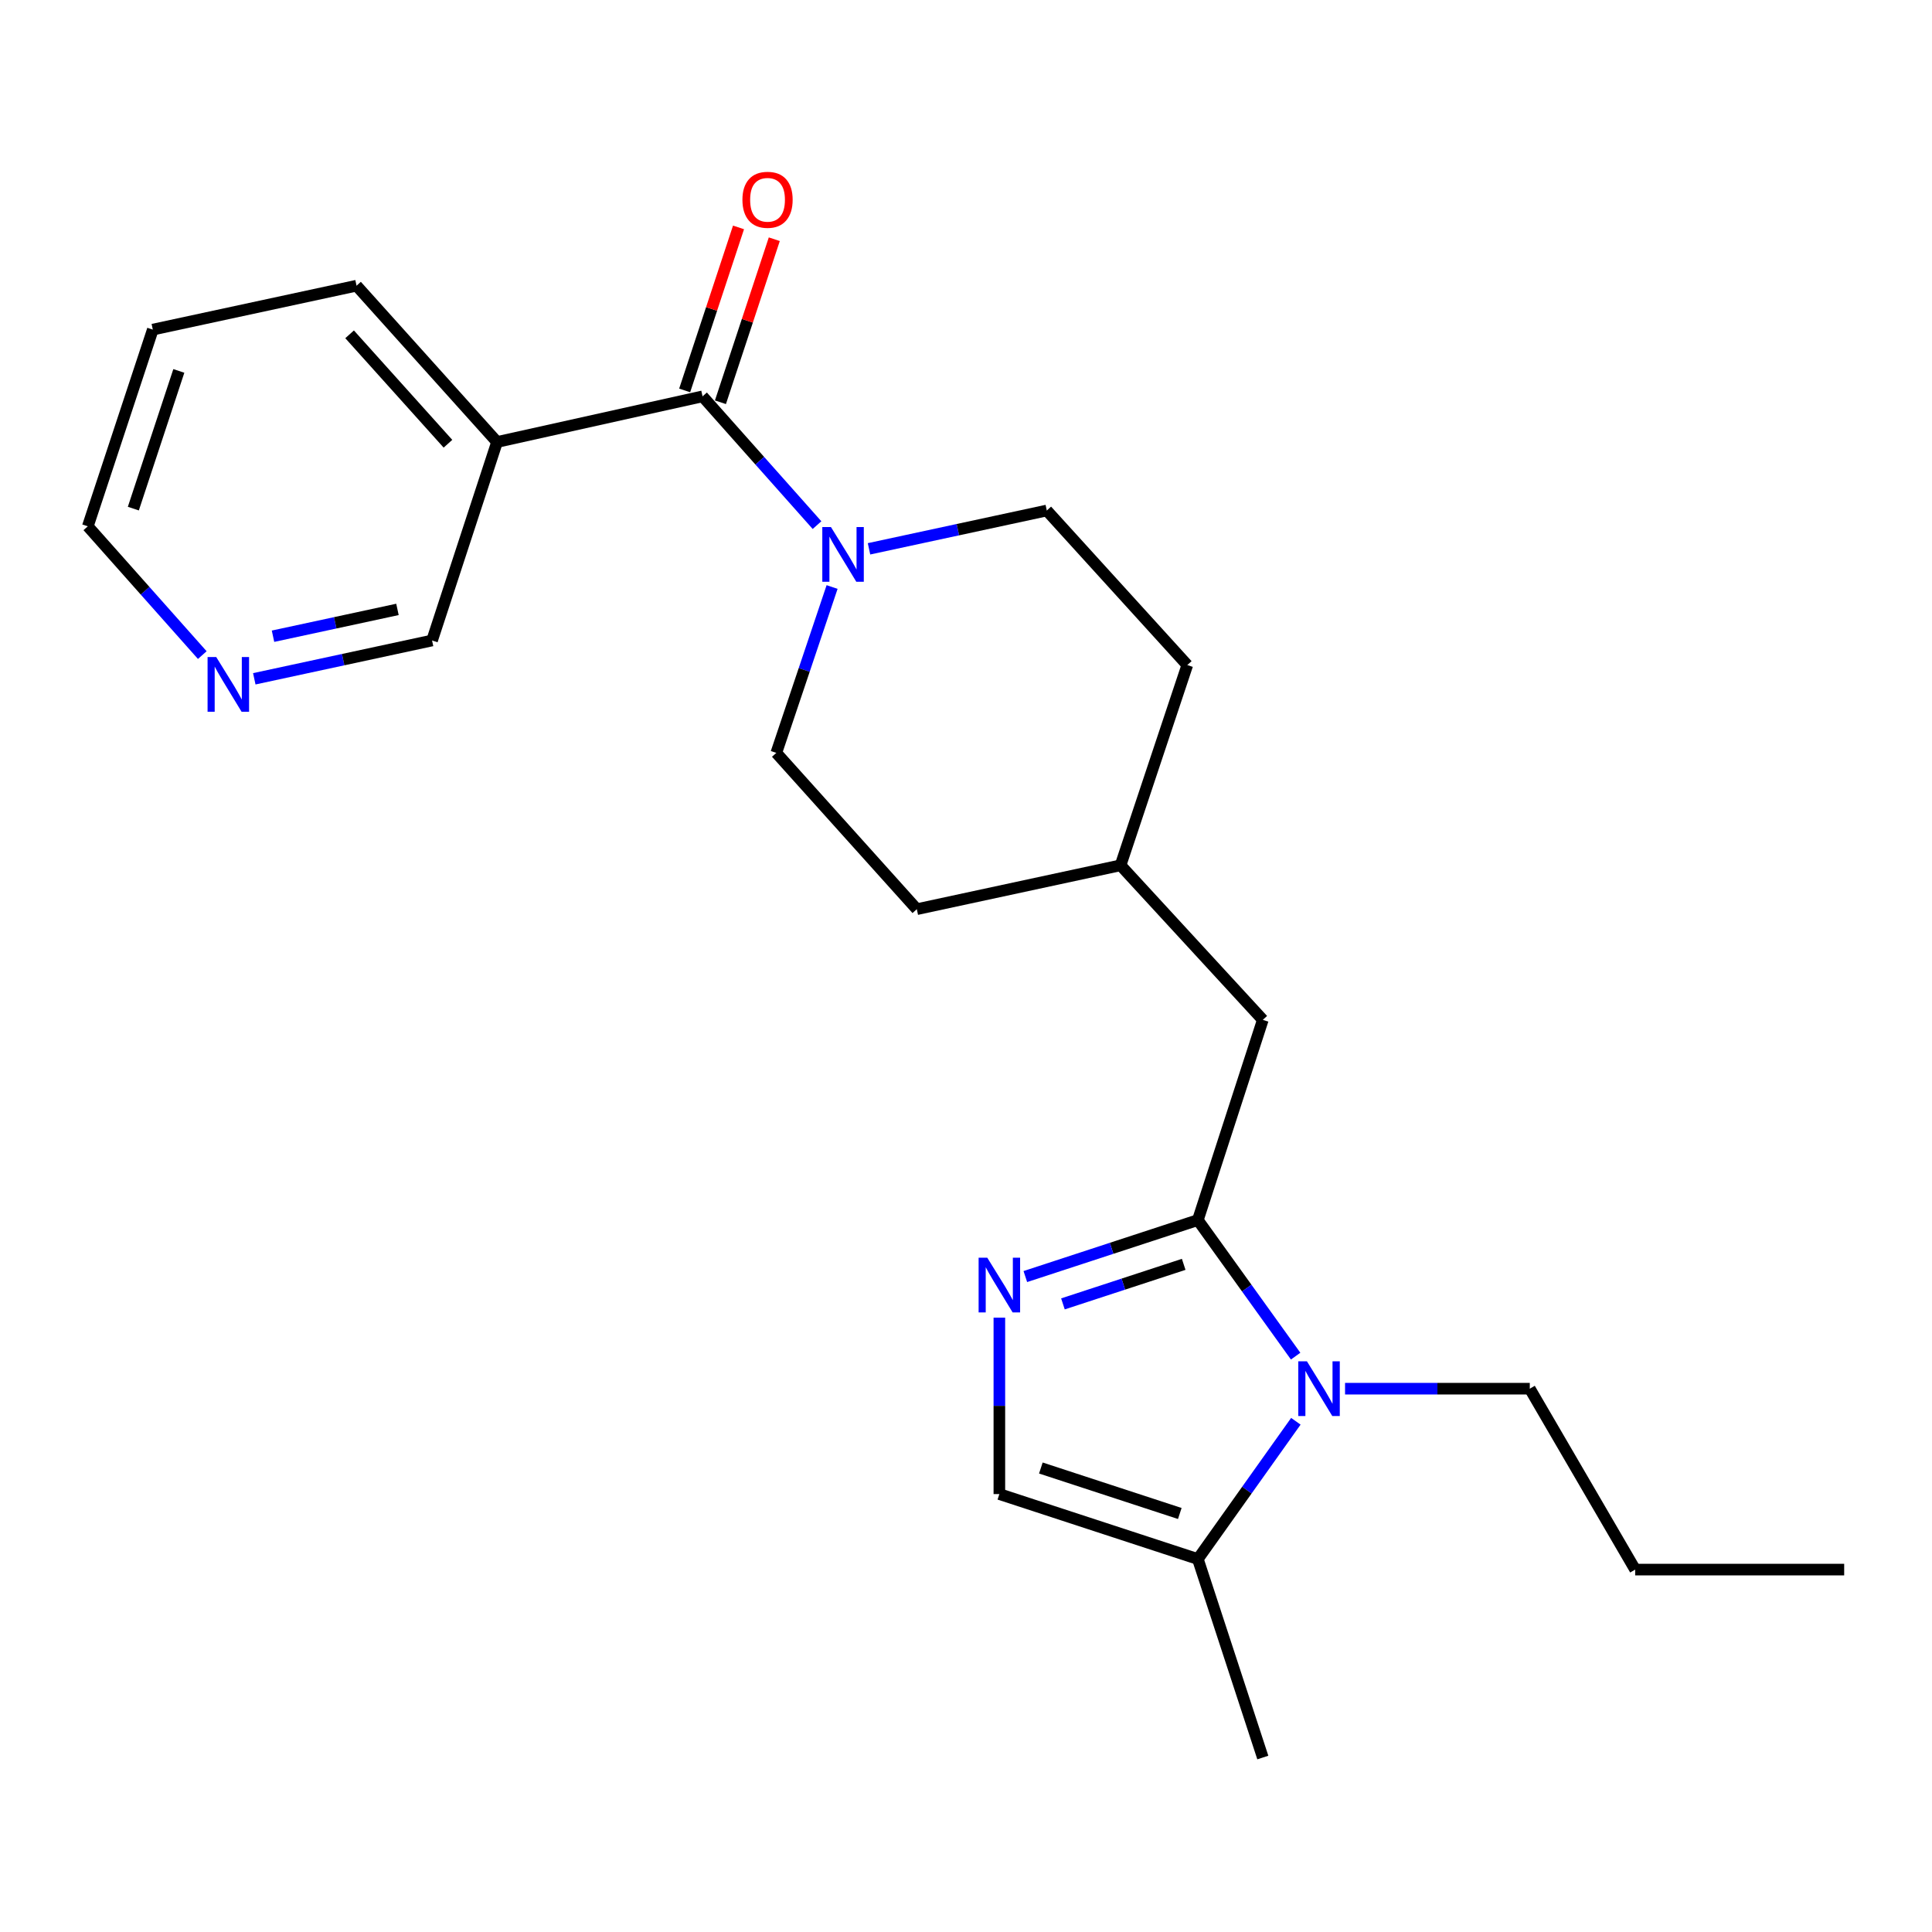 <?xml version='1.0' encoding='iso-8859-1'?>
<svg version='1.1' baseProfile='full'
              xmlns='http://www.w3.org/2000/svg'
                      xmlns:rdkit='http://www.rdkit.org/xml'
                      xmlns:xlink='http://www.w3.org/1999/xlink'
                  xml:space='preserve'
width='1000px' height='1000px' viewBox='0 0 1000 1000'>
<!-- END OF HEADER -->
<rect style='opacity:1.0;fill:#FFFFFF;stroke:none' width='1000' height='1000' x='0' y='0'> </rect>
<path class='bond-0' d='M 620.004,631.507 L 645.313,666.721' style='fill:none;fill-rule:evenodd;stroke:#000000;stroke-width:6px;stroke-linecap:butt;stroke-linejoin:miter;stroke-opacity:1' />
<path class='bond-0' d='M 645.313,666.721 L 670.622,701.936' style='fill:none;fill-rule:evenodd;stroke:#0000FF;stroke-width:6px;stroke-linecap:butt;stroke-linejoin:miter;stroke-opacity:1' />
<path class='bond-1' d='M 620.004,631.507 L 575.358,646.126' style='fill:none;fill-rule:evenodd;stroke:#000000;stroke-width:6px;stroke-linecap:butt;stroke-linejoin:miter;stroke-opacity:1' />
<path class='bond-1' d='M 575.358,646.126 L 530.711,660.744' style='fill:none;fill-rule:evenodd;stroke:#0000FF;stroke-width:6px;stroke-linecap:butt;stroke-linejoin:miter;stroke-opacity:1' />
<path class='bond-1' d='M 612.678,654.425 L 581.426,664.658' style='fill:none;fill-rule:evenodd;stroke:#000000;stroke-width:6px;stroke-linecap:butt;stroke-linejoin:miter;stroke-opacity:1' />
<path class='bond-1' d='M 581.426,664.658 L 550.173,674.891' style='fill:none;fill-rule:evenodd;stroke:#0000FF;stroke-width:6px;stroke-linecap:butt;stroke-linejoin:miter;stroke-opacity:1' />
<path class='bond-2' d='M 620.004,631.507 L 653.631,527.873' style='fill:none;fill-rule:evenodd;stroke:#000000;stroke-width:6px;stroke-linecap:butt;stroke-linejoin:miter;stroke-opacity:1' />
<path class='bond-3' d='M 670.733,735.648 L 645.368,771.303' style='fill:none;fill-rule:evenodd;stroke:#0000FF;stroke-width:6px;stroke-linecap:butt;stroke-linejoin:miter;stroke-opacity:1' />
<path class='bond-3' d='M 645.368,771.303 L 620.004,806.957' style='fill:none;fill-rule:evenodd;stroke:#000000;stroke-width:6px;stroke-linecap:butt;stroke-linejoin:miter;stroke-opacity:1' />
<path class='bond-4' d='M 696.197,718.783 L 744.006,718.783' style='fill:none;fill-rule:evenodd;stroke:#0000FF;stroke-width:6px;stroke-linecap:butt;stroke-linejoin:miter;stroke-opacity:1' />
<path class='bond-4' d='M 744.006,718.783 L 791.814,718.783' style='fill:none;fill-rule:evenodd;stroke:#000000;stroke-width:6px;stroke-linecap:butt;stroke-linejoin:miter;stroke-opacity:1' />
<path class='bond-5' d='M 517.269,682.01 L 517.269,727.67' style='fill:none;fill-rule:evenodd;stroke:#0000FF;stroke-width:6px;stroke-linecap:butt;stroke-linejoin:miter;stroke-opacity:1' />
<path class='bond-5' d='M 517.269,727.67 L 517.269,773.33' style='fill:none;fill-rule:evenodd;stroke:#000000;stroke-width:6px;stroke-linecap:butt;stroke-linejoin:miter;stroke-opacity:1' />
<path class='bond-6' d='M 363.637,205.151 L 393.262,238.478' style='fill:none;fill-rule:evenodd;stroke:#000000;stroke-width:6px;stroke-linecap:butt;stroke-linejoin:miter;stroke-opacity:1' />
<path class='bond-6' d='M 393.262,238.478 L 422.887,271.805' style='fill:none;fill-rule:evenodd;stroke:#0000FF;stroke-width:6px;stroke-linecap:butt;stroke-linejoin:miter;stroke-opacity:1' />
<path class='bond-7' d='M 363.637,205.151 L 257.273,228.779' style='fill:none;fill-rule:evenodd;stroke:#000000;stroke-width:6px;stroke-linecap:butt;stroke-linejoin:miter;stroke-opacity:1' />
<path class='bond-8' d='M 372.896,208.209 L 386.834,166.017' style='fill:none;fill-rule:evenodd;stroke:#000000;stroke-width:6px;stroke-linecap:butt;stroke-linejoin:miter;stroke-opacity:1' />
<path class='bond-8' d='M 386.834,166.017 L 400.772,123.825' style='fill:none;fill-rule:evenodd;stroke:#FF0000;stroke-width:6px;stroke-linecap:butt;stroke-linejoin:miter;stroke-opacity:1' />
<path class='bond-8' d='M 354.379,202.092 L 368.318,159.9' style='fill:none;fill-rule:evenodd;stroke:#000000;stroke-width:6px;stroke-linecap:butt;stroke-linejoin:miter;stroke-opacity:1' />
<path class='bond-8' d='M 368.318,159.9 L 382.256,117.708' style='fill:none;fill-rule:evenodd;stroke:#FF0000;stroke-width:6px;stroke-linecap:butt;stroke-linejoin:miter;stroke-opacity:1' />
<path class='bond-9' d='M 430.69,303.836 L 416.252,346.763' style='fill:none;fill-rule:evenodd;stroke:#0000FF;stroke-width:6px;stroke-linecap:butt;stroke-linejoin:miter;stroke-opacity:1' />
<path class='bond-9' d='M 416.252,346.763 L 401.815,389.69' style='fill:none;fill-rule:evenodd;stroke:#000000;stroke-width:6px;stroke-linecap:butt;stroke-linejoin:miter;stroke-opacity:1' />
<path class='bond-10' d='M 449.8,284.07 L 495.809,274.154' style='fill:none;fill-rule:evenodd;stroke:#0000FF;stroke-width:6px;stroke-linecap:butt;stroke-linejoin:miter;stroke-opacity:1' />
<path class='bond-10' d='M 495.809,274.154 L 541.818,264.237' style='fill:none;fill-rule:evenodd;stroke:#000000;stroke-width:6px;stroke-linecap:butt;stroke-linejoin:miter;stroke-opacity:1' />
<path class='bond-11' d='M 620.004,806.957 L 653.631,909.692' style='fill:none;fill-rule:evenodd;stroke:#000000;stroke-width:6px;stroke-linecap:butt;stroke-linejoin:miter;stroke-opacity:1' />
<path class='bond-12' d='M 620.004,806.957 L 517.269,773.33' style='fill:none;fill-rule:evenodd;stroke:#000000;stroke-width:6px;stroke-linecap:butt;stroke-linejoin:miter;stroke-opacity:1' />
<path class='bond-12' d='M 610.66,783.38 L 538.745,759.841' style='fill:none;fill-rule:evenodd;stroke:#000000;stroke-width:6px;stroke-linecap:butt;stroke-linejoin:miter;stroke-opacity:1' />
<path class='bond-13' d='M 257.273,228.779 L 223.635,331.514' style='fill:none;fill-rule:evenodd;stroke:#000000;stroke-width:6px;stroke-linecap:butt;stroke-linejoin:miter;stroke-opacity:1' />
<path class='bond-14' d='M 257.273,228.779 L 184.547,147.874' style='fill:none;fill-rule:evenodd;stroke:#000000;stroke-width:6px;stroke-linecap:butt;stroke-linejoin:miter;stroke-opacity:1' />
<path class='bond-14' d='M 231.862,229.679 L 180.954,173.046' style='fill:none;fill-rule:evenodd;stroke:#000000;stroke-width:6px;stroke-linecap:butt;stroke-linejoin:miter;stroke-opacity:1' />
<path class='bond-15' d='M 653.631,527.873 L 579.995,447.878' style='fill:none;fill-rule:evenodd;stroke:#000000;stroke-width:6px;stroke-linecap:butt;stroke-linejoin:miter;stroke-opacity:1' />
<path class='bond-16' d='M 541.818,264.237 L 614.544,344.233' style='fill:none;fill-rule:evenodd;stroke:#000000;stroke-width:6px;stroke-linecap:butt;stroke-linejoin:miter;stroke-opacity:1' />
<path class='bond-17' d='M 401.815,389.69 L 474.541,470.596' style='fill:none;fill-rule:evenodd;stroke:#000000;stroke-width:6px;stroke-linecap:butt;stroke-linejoin:miter;stroke-opacity:1' />
<path class='bond-18' d='M 131.617,351.347 L 177.626,341.43' style='fill:none;fill-rule:evenodd;stroke:#0000FF;stroke-width:6px;stroke-linecap:butt;stroke-linejoin:miter;stroke-opacity:1' />
<path class='bond-18' d='M 177.626,341.43 L 223.635,331.514' style='fill:none;fill-rule:evenodd;stroke:#000000;stroke-width:6px;stroke-linecap:butt;stroke-linejoin:miter;stroke-opacity:1' />
<path class='bond-18' d='M 141.311,329.309 L 173.517,322.368' style='fill:none;fill-rule:evenodd;stroke:#0000FF;stroke-width:6px;stroke-linecap:butt;stroke-linejoin:miter;stroke-opacity:1' />
<path class='bond-18' d='M 173.517,322.368 L 205.724,315.426' style='fill:none;fill-rule:evenodd;stroke:#000000;stroke-width:6px;stroke-linecap:butt;stroke-linejoin:miter;stroke-opacity:1' />
<path class='bond-19' d='M 104.704,339.08 L 75.079,305.748' style='fill:none;fill-rule:evenodd;stroke:#0000FF;stroke-width:6px;stroke-linecap:butt;stroke-linejoin:miter;stroke-opacity:1' />
<path class='bond-19' d='M 75.079,305.748 L 45.455,272.417' style='fill:none;fill-rule:evenodd;stroke:#000000;stroke-width:6px;stroke-linecap:butt;stroke-linejoin:miter;stroke-opacity:1' />
<path class='bond-20' d='M 579.995,447.878 L 614.544,344.233' style='fill:none;fill-rule:evenodd;stroke:#000000;stroke-width:6px;stroke-linecap:butt;stroke-linejoin:miter;stroke-opacity:1' />
<path class='bond-21' d='M 579.995,447.878 L 474.541,470.596' style='fill:none;fill-rule:evenodd;stroke:#000000;stroke-width:6px;stroke-linecap:butt;stroke-linejoin:miter;stroke-opacity:1' />
<path class='bond-22' d='M 791.814,718.783 L 846.361,812.418' style='fill:none;fill-rule:evenodd;stroke:#000000;stroke-width:6px;stroke-linecap:butt;stroke-linejoin:miter;stroke-opacity:1' />
<path class='bond-23' d='M 184.547,147.874 L 79.093,170.602' style='fill:none;fill-rule:evenodd;stroke:#000000;stroke-width:6px;stroke-linecap:butt;stroke-linejoin:miter;stroke-opacity:1' />
<path class='bond-24' d='M 45.455,272.417 L 79.093,170.602' style='fill:none;fill-rule:evenodd;stroke:#000000;stroke-width:6px;stroke-linecap:butt;stroke-linejoin:miter;stroke-opacity:1' />
<path class='bond-24' d='M 69.016,263.262 L 92.563,191.992' style='fill:none;fill-rule:evenodd;stroke:#000000;stroke-width:6px;stroke-linecap:butt;stroke-linejoin:miter;stroke-opacity:1' />
<path class='bond-25' d='M 846.361,812.418 L 954.545,812.418' style='fill:none;fill-rule:evenodd;stroke:#000000;stroke-width:6px;stroke-linecap:butt;stroke-linejoin:miter;stroke-opacity:1' />
<path  class='atom-1' d='M 676.47 704.623
L 685.75 719.623
Q 686.67 721.103, 688.15 723.783
Q 689.63 726.463, 689.71 726.623
L 689.71 704.623
L 693.47 704.623
L 693.47 732.943
L 689.59 732.943
L 679.63 716.543
Q 678.47 714.623, 677.23 712.423
Q 676.03 710.223, 675.67 709.543
L 675.67 732.943
L 671.99 732.943
L 671.99 704.623
L 676.47 704.623
' fill='#0000FF'/>
<path  class='atom-2' d='M 511.009 650.986
L 520.289 665.986
Q 521.209 667.466, 522.689 670.146
Q 524.169 672.826, 524.249 672.986
L 524.249 650.986
L 528.009 650.986
L 528.009 679.306
L 524.129 679.306
L 514.169 662.906
Q 513.009 660.986, 511.769 658.786
Q 510.569 656.586, 510.209 655.906
L 510.209 679.306
L 506.529 679.306
L 506.529 650.986
L 511.009 650.986
' fill='#0000FF'/>
<path  class='atom-4' d='M 430.103 272.806
L 439.383 287.806
Q 440.303 289.286, 441.783 291.966
Q 443.263 294.646, 443.343 294.806
L 443.343 272.806
L 447.103 272.806
L 447.103 301.126
L 443.223 301.126
L 433.263 284.726
Q 432.103 282.806, 430.863 280.606
Q 429.663 278.406, 429.303 277.726
L 429.303 301.126
L 425.623 301.126
L 425.623 272.806
L 430.103 272.806
' fill='#0000FF'/>
<path  class='atom-9' d='M 384.276 103.406
Q 384.276 96.606, 387.636 92.806
Q 390.996 89.006, 397.276 89.006
Q 403.556 89.006, 406.916 92.806
Q 410.276 96.606, 410.276 103.406
Q 410.276 110.286, 406.876 114.206
Q 403.476 118.086, 397.276 118.086
Q 391.036 118.086, 387.636 114.206
Q 384.276 110.326, 384.276 103.406
M 397.276 114.886
Q 401.596 114.886, 403.916 112.006
Q 406.276 109.086, 406.276 103.406
Q 406.276 97.846, 403.916 95.046
Q 401.596 92.206, 397.276 92.206
Q 392.956 92.206, 390.596 95.006
Q 388.276 97.806, 388.276 103.406
Q 388.276 109.126, 390.596 112.006
Q 392.956 114.886, 397.276 114.886
' fill='#FF0000'/>
<path  class='atom-12' d='M 111.921 340.083
L 121.201 355.083
Q 122.121 356.563, 123.601 359.243
Q 125.081 361.923, 125.161 362.083
L 125.161 340.083
L 128.921 340.083
L 128.921 368.403
L 125.041 368.403
L 115.081 352.003
Q 113.921 350.083, 112.681 347.883
Q 111.481 345.683, 111.121 345.003
L 111.121 368.403
L 107.441 368.403
L 107.441 340.083
L 111.921 340.083
' fill='#0000FF'/>
</svg>
